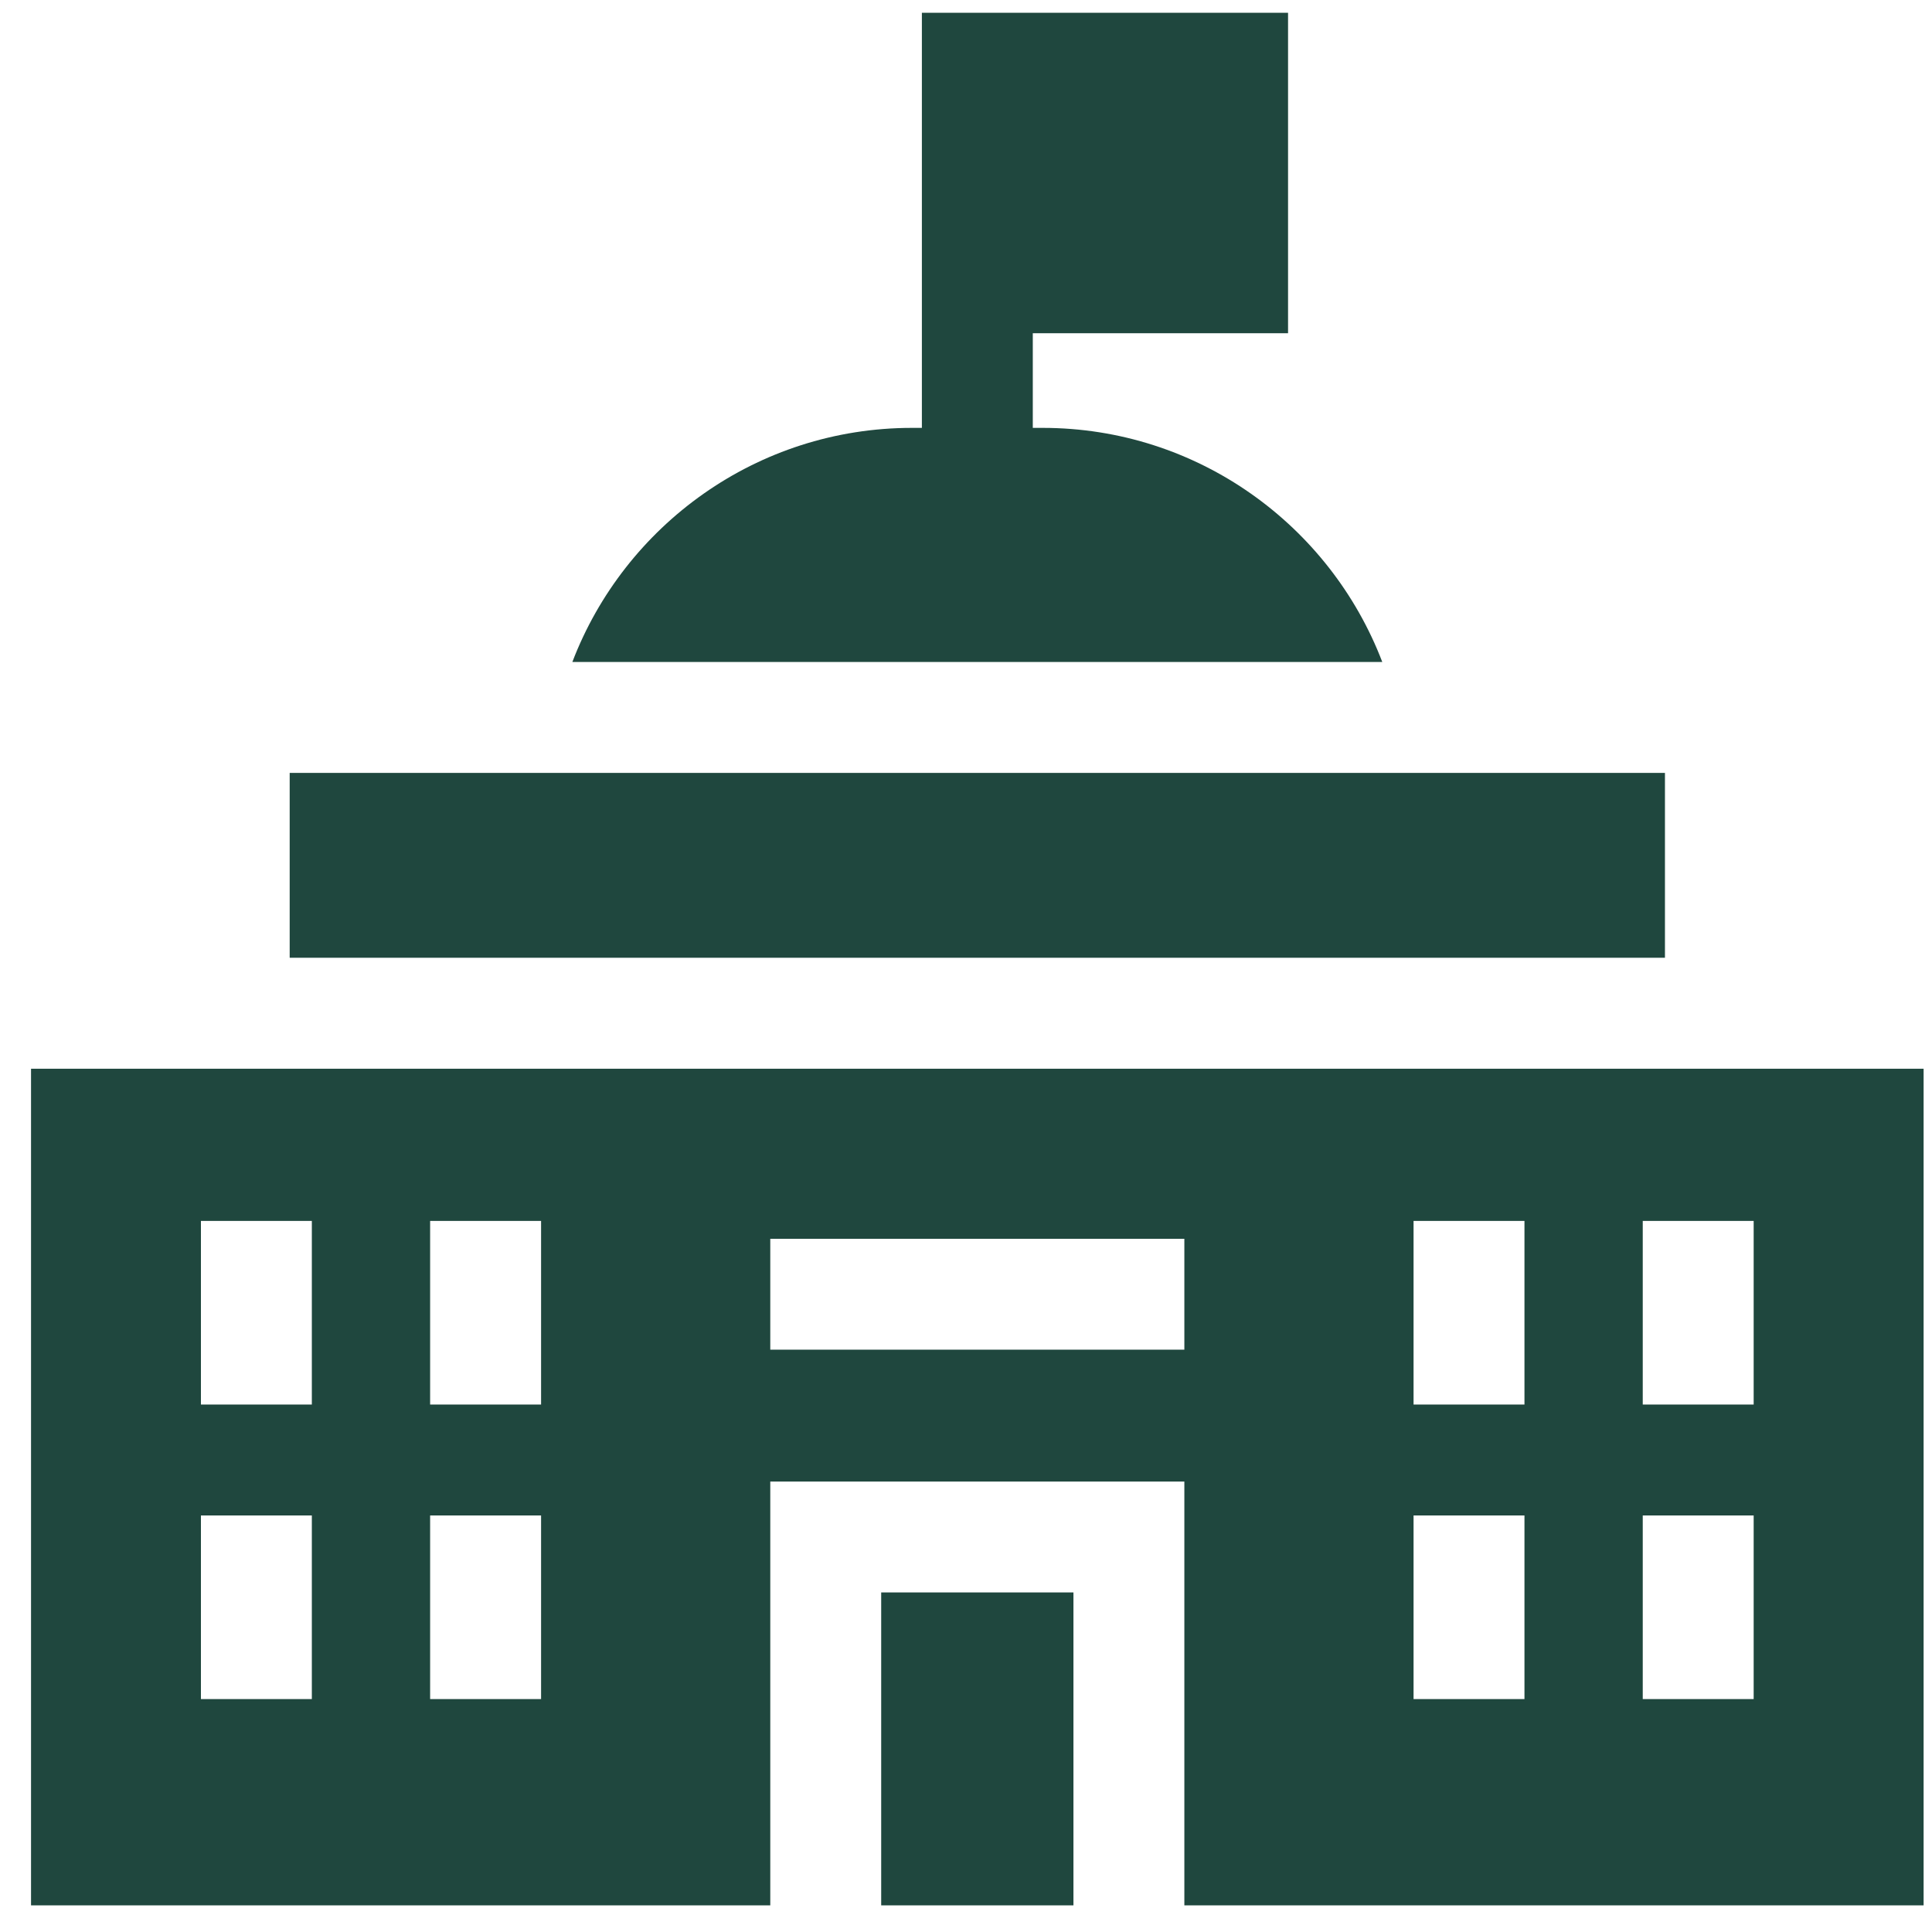 <svg width="49" height="49" viewBox="0 0 49 49" fill="none" xmlns="http://www.w3.org/2000/svg">
<g clip-path="url(#clip0_5147_5120)">
<path d="M0.787 48.325H19.536V37.576H30.038V48.325H48.787V27.105H0.787V48.325ZM41.664 30.965H44.477V35.622H41.664V30.965ZM41.664 38.435H44.477V43.092H41.664V38.435ZM35.851 30.965H38.664V35.622H35.851V30.965ZM35.851 38.435H38.664V43.092H35.851V38.435ZM19.536 31.419H30.038V34.231H19.536V31.419ZM10.909 30.965H13.723V35.622H10.909V30.965ZM10.909 38.435H13.723V43.092H10.909V38.435ZM5.096 30.965H7.909V35.622H5.096V30.965ZM7.909 38.435V43.092H5.096V38.435H7.909Z" fill="#1F473E"/>
<path d="M22.349 40.388H27.225V48.324H22.349V40.388ZM7.347 19.603H42.227V24.291H7.347V19.603ZM26.444 10.852H26.194V8.451H32.668V0.324H23.381V10.852H23.13C19.202 10.852 15.841 13.322 14.516 16.79H35.058C33.733 13.322 30.372 10.852 26.444 10.852Z" fill="#1F473E"/>
</g>
<defs>
<clipPath id="clip0_5147_5120">
<rect width="48" height="48" fill="white" transform="translate(0.787 0.324)"/>
</clipPath>
</defs>
</svg>
